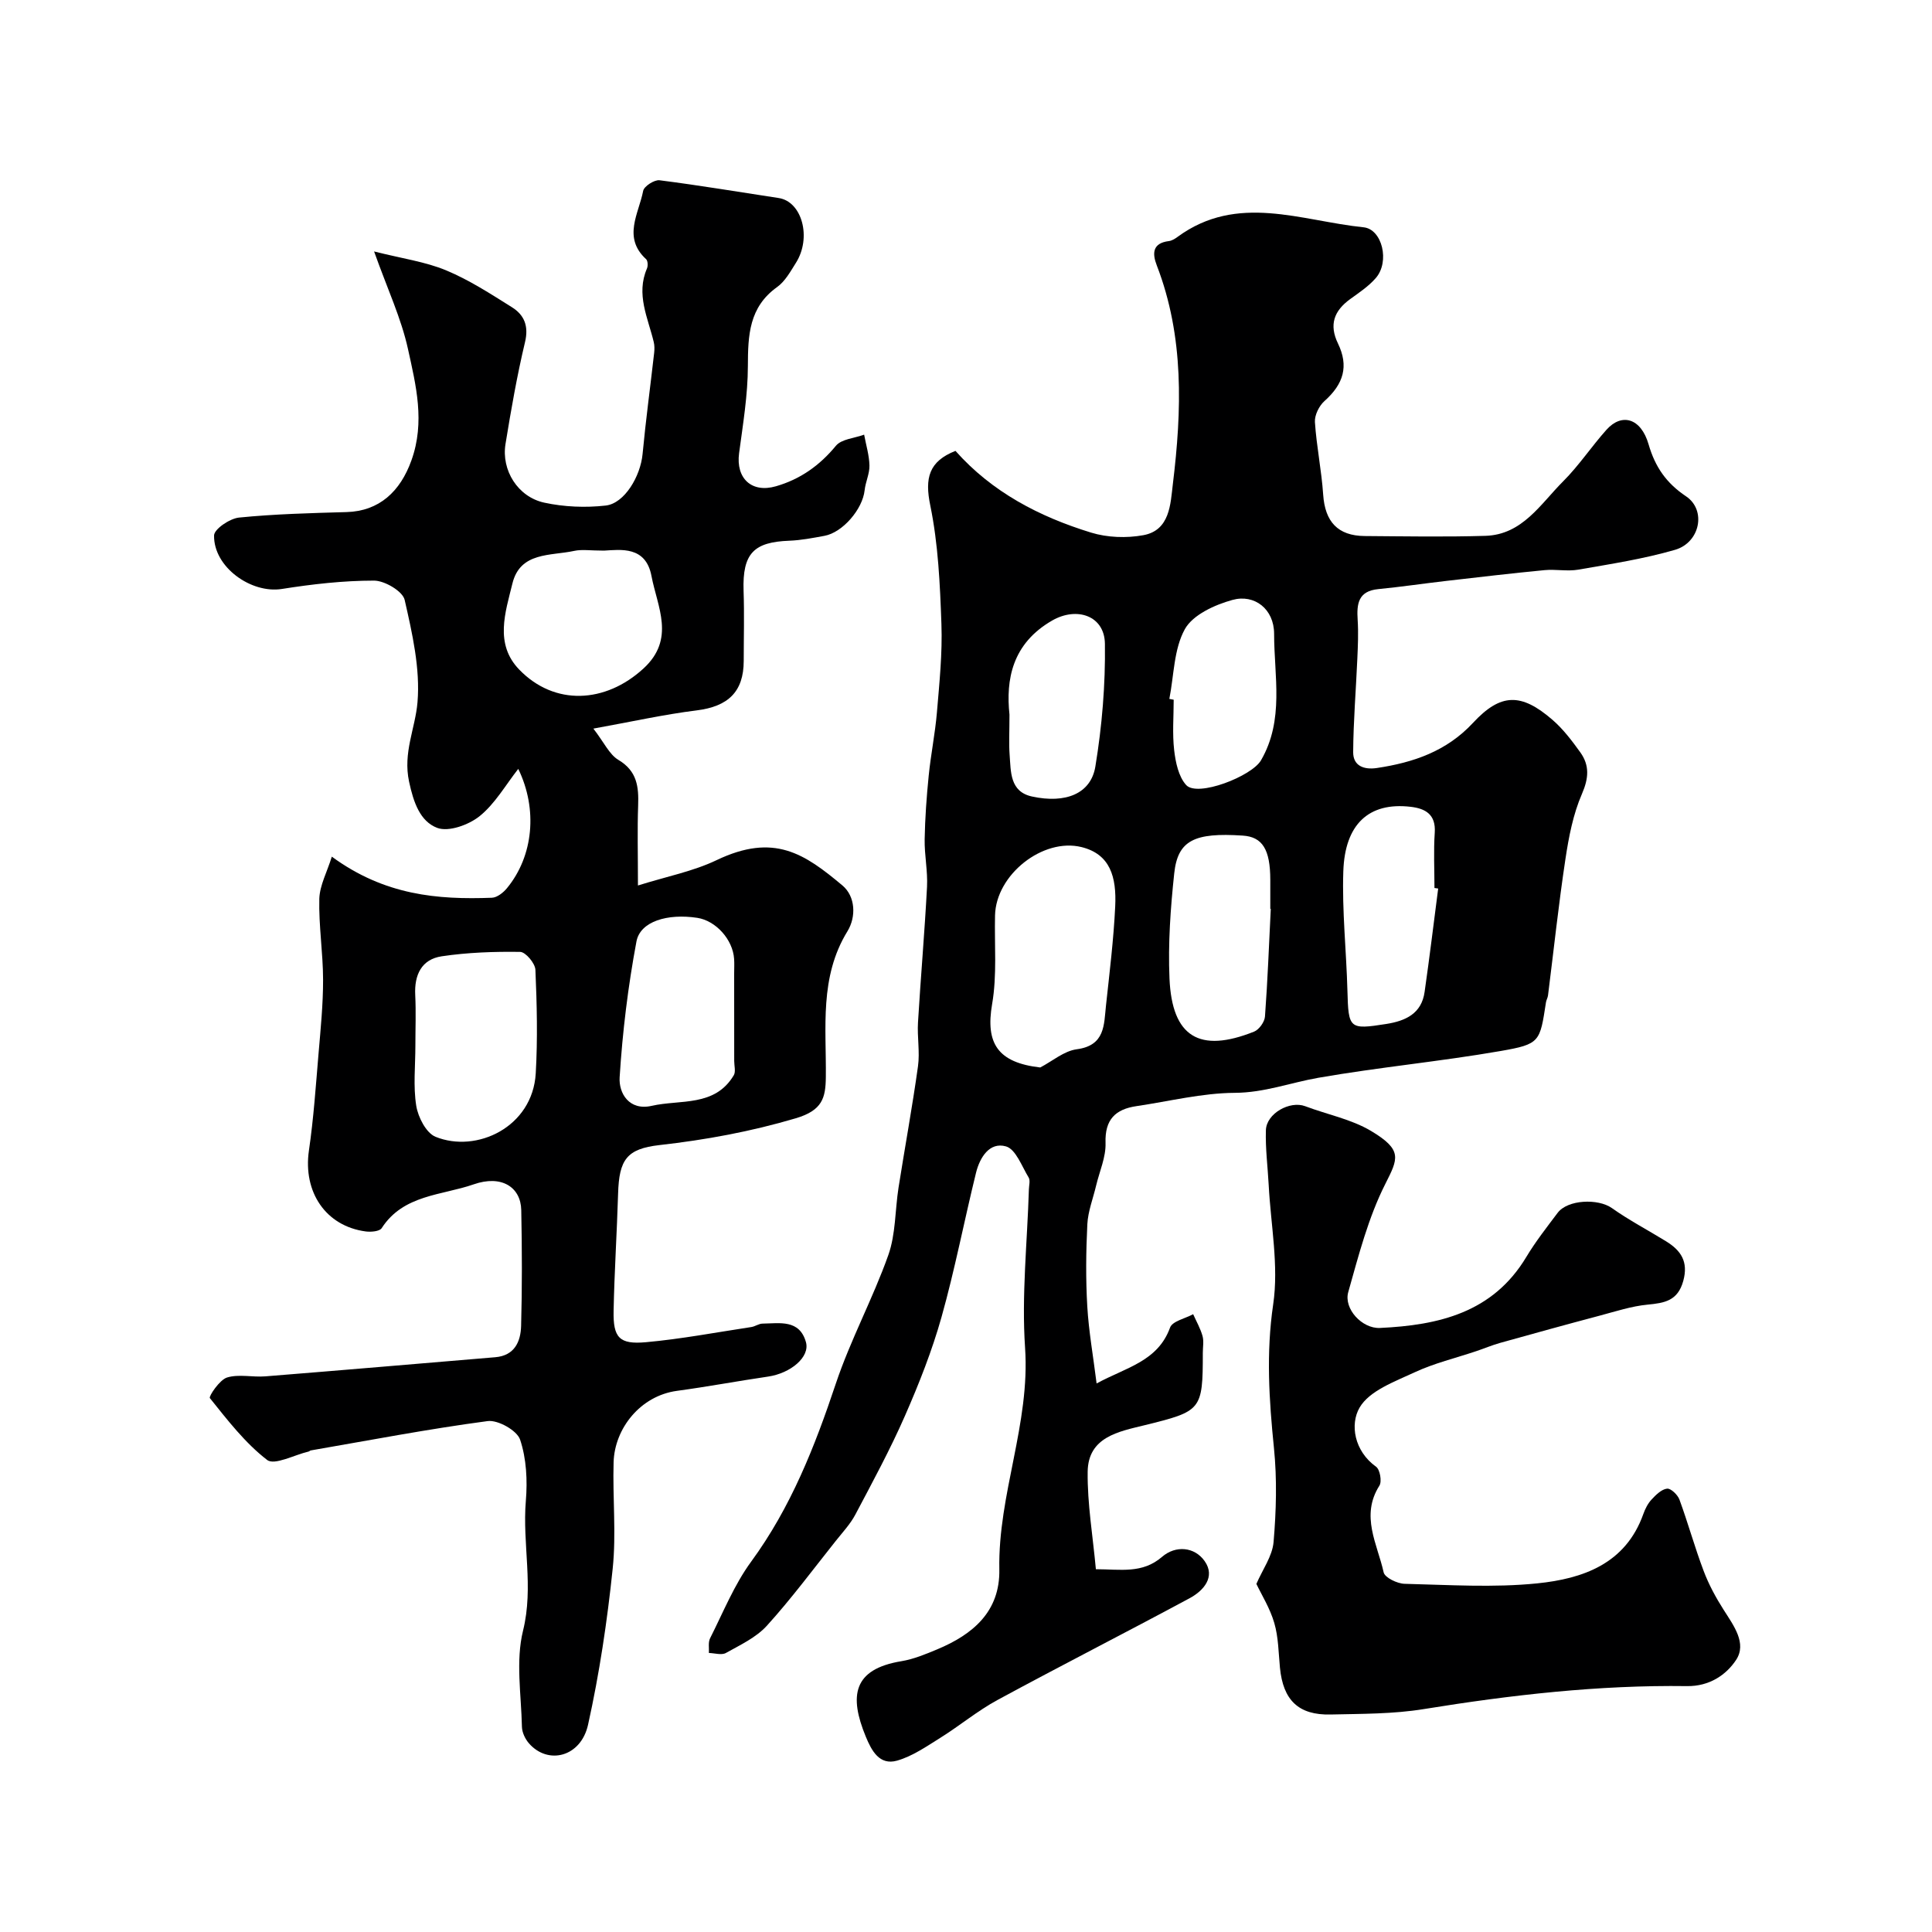 <svg enable-background="new 0 0 400 400" viewBox="0 0 400 400" xmlns="http://www.w3.org/2000/svg"><g fill="#000001"><path d="m197.82 93.35c7.56 8.53 17.36 13.63 28.08 16.92 3.36 1.03 7.32 1.17 10.79.54 5.57-1 5.64-6.53 6.13-10.53 1.86-15.27 2.38-30.56-3.32-45.33-.96-2.48-.92-4.62 2.52-5.04.61-.08 1.24-.47 1.76-.85 12.41-9.12 25.61-3.32 38.54-2 3.84.39 5.48 7.11 2.52 10.51-1.48 1.71-3.46 3.02-5.31 4.36-3.33 2.42-4.4 5.29-2.52 9.18 2.27 4.69 1.18 8.38-2.79 11.92-1.11.99-2.07 2.92-1.98 4.35.33 5.03 1.37 10.01 1.71 15.04.38 5.58 3.01 8.51 8.59 8.56 8.33.06 16.67.21 24.99-.04 7.68-.23 11.42-6.61 16.1-11.28 3.28-3.28 5.88-7.23 8.98-10.69 3.15-3.52 7.13-2.43 8.71 3.02 1.37 4.73 3.69 8.04 7.76 10.77 4.23 2.83 2.94 9.56-2.3 11.08-6.52 1.89-13.3 2.93-20.01 4.1-2.26.39-4.67-.12-6.98.1-6.79.65-13.57 1.45-20.34 2.23-4.7.54-9.39 1.24-14.1 1.7-4.16.41-4.48 3.05-4.26 6.38.17 2.67.05 5.37-.07 8.05-.28 6.44-.82 12.88-.86 19.32-.02 2.84 2.21 3.69 4.9 3.29 7.57-1.13 14.45-3.47 19.91-9.35 5.73-6.17 9.96-6.25 16.46-.62 2.21 1.91 4.04 4.34 5.76 6.73 1.93 2.7 1.75 5.34.33 8.61-1.82 4.19-2.72 8.88-3.41 13.45-1.42 9.39-2.42 18.83-3.61 28.26-.06.48-.34.93-.42 1.41-1.27 8.22-1.19 8.67-9.39 10.1-12.54 2.18-25.25 3.36-37.78 5.55-5.74 1.01-11.16 3.08-17.25 3.11-6.79.04-13.57 1.75-20.35 2.75-4.38.64-6.58 2.77-6.42 7.62.1 2.92-1.25 5.89-1.95 8.83-.63 2.67-1.68 5.32-1.82 8.02-.28 5.65-.34 11.34-.01 16.99.3 5.15 1.22 10.26 1.93 15.96 6.11-3.33 12.66-4.55 15.21-11.57.48-1.33 3.13-1.87 4.78-2.77.67 1.5 1.5 2.95 1.94 4.51.3 1.08.06 2.32.06 3.48 0 11.93-.28 12.09-12.07 15-5.32 1.31-11.68 2.41-11.77 9.63-.08 6.64 1.07 13.3 1.7 20.18 5.13.01 9.61.97 13.7-2.56 2.81-2.43 6.73-2.09 8.82.88 2.29 3.26-.2 6.12-3.12 7.69-13.21 7.11-26.59 13.92-39.78 21.07-4.13 2.24-7.8 5.31-11.8 7.81-2.87 1.79-5.79 3.83-8.98 4.74-3.65 1.04-5.29-2.08-6.48-4.97-3.48-8.44-2.66-13.97 7.39-15.62 2.53-.42 5-1.45 7.4-2.45 7.37-3.08 13.02-7.8 12.86-16.54-.29-15.54 6.41-30.16 5.33-45.9-.74-10.86.46-21.85.79-32.78.02-.83.32-1.86-.05-2.47-1.42-2.32-2.66-5.86-4.69-6.44-3.41-.98-5.42 2.3-6.2 5.44-2.45 9.95-4.38 20.04-7.15 29.9-1.96 6.97-4.65 13.78-7.56 20.42-3.06 6.98-6.7 13.7-10.27 20.45-1.05 1.99-2.66 3.7-4.08 5.49-4.69 5.89-9.19 11.96-14.24 17.53-2.22 2.45-5.52 3.99-8.49 5.65-.89.5-2.33.03-3.52 0 .06-1.02-.18-2.19.24-3.03 2.71-5.36 4.99-11.08 8.51-15.88 8.22-11.23 13.17-23.81 17.53-36.86 3.03-9.06 7.66-17.58 10.86-26.59 1.55-4.36 1.39-9.31 2.12-13.98 1.32-8.38 2.86-16.73 4.03-25.13.41-2.96-.18-6.06 0-9.07.56-9.36 1.38-18.71 1.87-28.08.17-3.27-.55-6.58-.49-9.86.08-4.4.4-8.8.84-13.18s1.33-8.71 1.7-13.09c.51-6.08 1.15-12.21.93-18.29-.29-8.2-.66-16.52-2.3-24.51-1.19-5.73-.29-9.16 5.21-11.33zm17.55 127.66c2.51-1.31 4.92-3.42 7.56-3.77 5.89-.78 5.62-5.06 6.05-9.04.74-6.83 1.58-13.66 1.91-20.52.3-6.14-1.04-10.83-6.97-12.3-7.96-1.97-17.72 5.67-17.91 14.16-.14 6.12.43 12.36-.6 18.33-1.41 8.16 1.18 12.13 9.96 13.14zm47.73-32.84c-.03 0-.07 0-.1-.01 0-2 0-4 0-6-.01-6.31-1.63-8.9-5.72-9.16-10.01-.66-13.44.98-14.17 7.83-.77 7.21-1.29 14.52-.98 21.75.52 12.12 6.21 15.52 17.51 11.01 1.04-.41 2.18-2.01 2.26-3.13.55-7.42.83-14.86 1.2-22.29zm34.66-4.21c-.26-.04-.51-.07-.77-.11 0-3.83-.2-7.66.06-11.47.25-3.78-1.96-4.99-4.99-5.34-8.72-1.02-13.62 3.67-13.94 13.34-.28 8.23.63 16.49.85 24.74.21 7.88.37 8.09 8.05 6.88 3.98-.63 7.3-2.13 7.93-6.64 1.02-7.13 1.89-14.27 2.81-21.4zm-55.66-39.26c.3.06.6.11.9.17 0 3.49-.3 7.02.1 10.46.29 2.5.9 5.45 2.48 7.2 2.33 2.58 13.59-1.81 15.5-5.12 4.85-8.38 2.71-17.43 2.71-26.19 0-5.11-4.05-8.28-8.63-7.01-3.66 1.01-8.19 3.07-9.85 6.05-2.29 4.14-2.25 9.57-3.21 14.44zm-33.1 3.25c0 3.64-.14 5.98.03 8.29.27 3.54.02 7.67 4.64 8.67 6.96 1.51 12.18-.58 13.11-6.19 1.38-8.37 2.1-16.96 1.98-25.44-.08-5.84-5.83-7.71-10.88-4.83-8.37 4.79-9.64 12.3-8.88 19.5z"/><path d="m68.7 177.36c10.95 8.02 21.91 8.93 33.14 8.51 1.08-.04 2.36-1.06 3.12-1.98 5.5-6.68 6.39-16.37 2.34-24.7-2.61 3.32-4.78 7.18-7.98 9.77-2.25 1.82-6.45 3.34-8.81 2.44-3.53-1.35-4.89-5.24-5.81-9.54-1.31-6.06 1.29-11.05 1.74-16.48.58-6.97-1.08-14.24-2.66-21.18-.41-1.79-4.14-3.99-6.34-3.99-6.37 0-12.78.73-19.09 1.73-6.35 1-14.14-4.52-14.03-11.08.02-1.32 3.24-3.5 5.15-3.7 7.39-.74 14.85-.93 22.28-1.14 6.77-.19 11.13-4.27 13.43-10.7 2.86-7.96.94-15.54-.71-23.05-1.39-6.35-4.23-12.38-7.02-20.21 5.82 1.47 10.6 2.12 14.91 3.91 4.78 1.99 9.22 4.87 13.63 7.64 2.54 1.59 3.51 3.87 2.71 7.22-1.66 6.96-2.89 14.02-4.04 21.09-.89 5.41 2.53 10.96 8.03 12.15 4.1.89 8.54 1.07 12.71.6 3.91-.44 7.21-6.08 7.64-10.68.66-7 1.61-13.98 2.4-20.97.08-.73.08-1.51-.09-2.21-1.2-5.01-3.72-9.87-1.4-15.23.23-.53.18-1.59-.18-1.92-4.92-4.51-1.51-9.45-.61-14.14.18-.96 2.32-2.33 3.38-2.2 8.25 1.05 16.45 2.43 24.68 3.68 4.83.73 6.87 8.21 3.56 13.43-1.13 1.79-2.24 3.83-3.9 5.01-5.81 4.16-6.02 9.97-6.04 16.33-.01 6.03-1.02 12.06-1.82 18.07-.69 5.19 2.59 8.29 7.62 6.84s9.04-4.28 12.42-8.38c1.16-1.41 3.85-1.57 5.85-2.31.39 2.13 1.05 4.25 1.1 6.39.04 1.7-.82 3.41-1 5.14-.42 3.9-4.54 8.73-8.32 9.42-2.41.44-4.84.92-7.28 1.01-7.23.28-9.73 2.5-9.46 10.38.17 4.83.03 9.66.03 14.5-.01 6.41-3.24 9.44-9.75 10.25-6.75.84-13.41 2.33-21.38 3.77 2.23 2.88 3.3 5.35 5.17 6.47 3.91 2.32 4.24 5.6 4.1 9.49-.18 4.94-.04 9.9-.04 16.52 6-1.88 11.45-2.93 16.29-5.25 11.92-5.69 18.22-1.3 26.04 5.24 2.72 2.28 2.87 6.51 1.05 9.48-5.85 9.52-4.36 19.95-4.48 30.21-.05 4.29-.7 6.88-6.23 8.52-9.33 2.76-18.66 4.47-28.24 5.55-6.76.77-8.33 3.02-8.54 10.03-.24 8.1-.77 16.19-.93 24.3-.11 5.53 1.17 6.98 6.69 6.48 7.31-.66 14.55-2.04 21.82-3.14.79-.12 1.55-.7 2.32-.71 3.55-.05 7.65-.92 8.99 3.83.87 3.08-3.15 6.45-7.85 7.14-6.29.92-12.55 2.1-18.85 2.95-7.59 1.03-12.91 7.79-13.12 14.77-.22 7.35.57 14.77-.19 22.05-1.13 10.84-2.74 21.68-5.1 32.31-1.48 6.66-8.25 8.38-12.22 3.87-.79-.9-1.44-2.26-1.47-3.43-.14-6.66-1.32-13.64.23-19.92 2.25-9.1-.17-17.94.58-26.87.35-4.21.13-8.75-1.19-12.68-.63-1.89-4.58-4.12-6.71-3.84-12.27 1.63-24.44 3.97-36.65 6.08-.15.03-.28.2-.44.23-2.93.68-7.05 2.91-8.57 1.74-4.56-3.51-8.21-8.26-11.86-12.81-.27-.34 2-3.78 3.55-4.26 2.43-.75 5.28-.03 7.93-.24 15.87-1.27 31.73-2.63 47.6-3.96 4-.33 5.27-3.22 5.36-6.48.22-7.99.19-16 .03-23.99-.1-4.76-4.09-7.34-9.86-5.32-6.59 2.3-14.55 2.1-19.04 9.07-.43.67-2.21.82-3.29.68-8.3-1.1-13.02-8.17-11.77-16.76.97-6.64 1.42-13.36 1.99-20.06.43-5.09.95-10.2.94-15.3-.01-5.6-.92-11.21-.78-16.79.1-2.78 1.62-5.54 2.59-8.69zm17.3 39.15c0 4.16-.47 8.39.18 12.44.38 2.35 2.05 5.62 3.99 6.41 8.49 3.45 20.11-2 20.75-13.14.41-7.13.24-14.3-.07-21.44-.06-1.34-2.03-3.68-3.15-3.7-5.41-.08-10.89.11-16.24.91-4.19.62-5.71 3.86-5.49 8.04.17 3.49.03 6.99.03 10.48zm66-14.98c0-1 .06-2-.01-2.99-.26-4.02-3.78-7.92-7.62-8.51-6.16-.94-11.82.72-12.6 4.9-1.74 9.27-2.89 18.7-3.48 28.11-.21 3.3 1.97 6.98 6.65 5.91 5.93-1.35 13.05.27 16.98-6.33.44-.74.09-1.96.09-2.96-.01-6.05-.01-12.09-.01-18.13zm-26.95-87.53c-2.83 0-4.56-.29-6.14.05-4.89 1.07-11.21.16-12.82 6.76-1.46 5.96-3.74 12.5 1.41 17.82 7.31 7.56 17.84 7.01 25.72-.22 6.67-6.12 2.88-12.74 1.66-19.16-1.18-6.25-6.39-5.44-9.83-5.25z"/><path d="m260.12 327.93c1.28-2.97 3.31-5.75 3.56-8.67.55-6.44.73-13.02.08-19.44-1.01-9.95-1.65-19.67-.16-29.77 1.18-8.01-.5-16.45-.93-24.69-.2-3.79-.7-7.58-.58-11.36.1-3.47 4.97-6.17 8.14-4.97 4.54 1.72 9.51 2.67 13.61 5.11 6.62 3.95 5.62 5.73 2.99 10.95-3.54 6.99-5.54 14.82-7.69 22.43-.97 3.44 2.85 7.59 6.56 7.42 12.13-.57 23.36-3.14 30.29-14.67 1.92-3.2 4.25-6.17 6.5-9.16 2.08-2.77 8.38-3 11.22-1 3.58 2.54 7.51 4.59 11.25 6.9 3.06 1.89 4.64 4.21 3.54 8.2-1.14 4.12-3.86 4.56-7.38 4.9-3.34.32-6.61 1.4-9.88 2.27-6.9 1.83-13.78 3.73-20.65 5.65-1.67.47-3.27 1.15-4.91 1.7-4.28 1.44-8.73 2.5-12.79 4.39-4.14 1.93-9.39 3.82-11.41 7.32-2 3.45-1.13 8.97 3.43 12.24.8.57 1.23 3.05.68 3.91-3.97 6.25-.42 12.08.88 17.95.24 1.09 2.81 2.33 4.33 2.37 9.16.22 18.4.83 27.47-.09 9.39-.96 18.28-4 21.96-14.35.38-1.07.93-2.17 1.69-2.99.9-.97 2.06-2.13 3.22-2.27.78-.1 2.2 1.26 2.57 2.26 1.79 4.88 3.17 9.91 5.01 14.77 1.06 2.82 2.53 5.53 4.15 8.07 2.07 3.26 4.84 6.92 2.57 10.36-2.05 3.11-5.55 5.49-10.17 5.42-18.31-.25-36.43 1.83-54.5 4.76-6.32 1.03-12.84.97-19.28 1.12-6.65.16-9.84-2.97-10.49-9.69-.3-3.1-.31-6.3-1.17-9.25-.89-3.07-2.66-5.88-3.71-8.1z"/></g></svg>